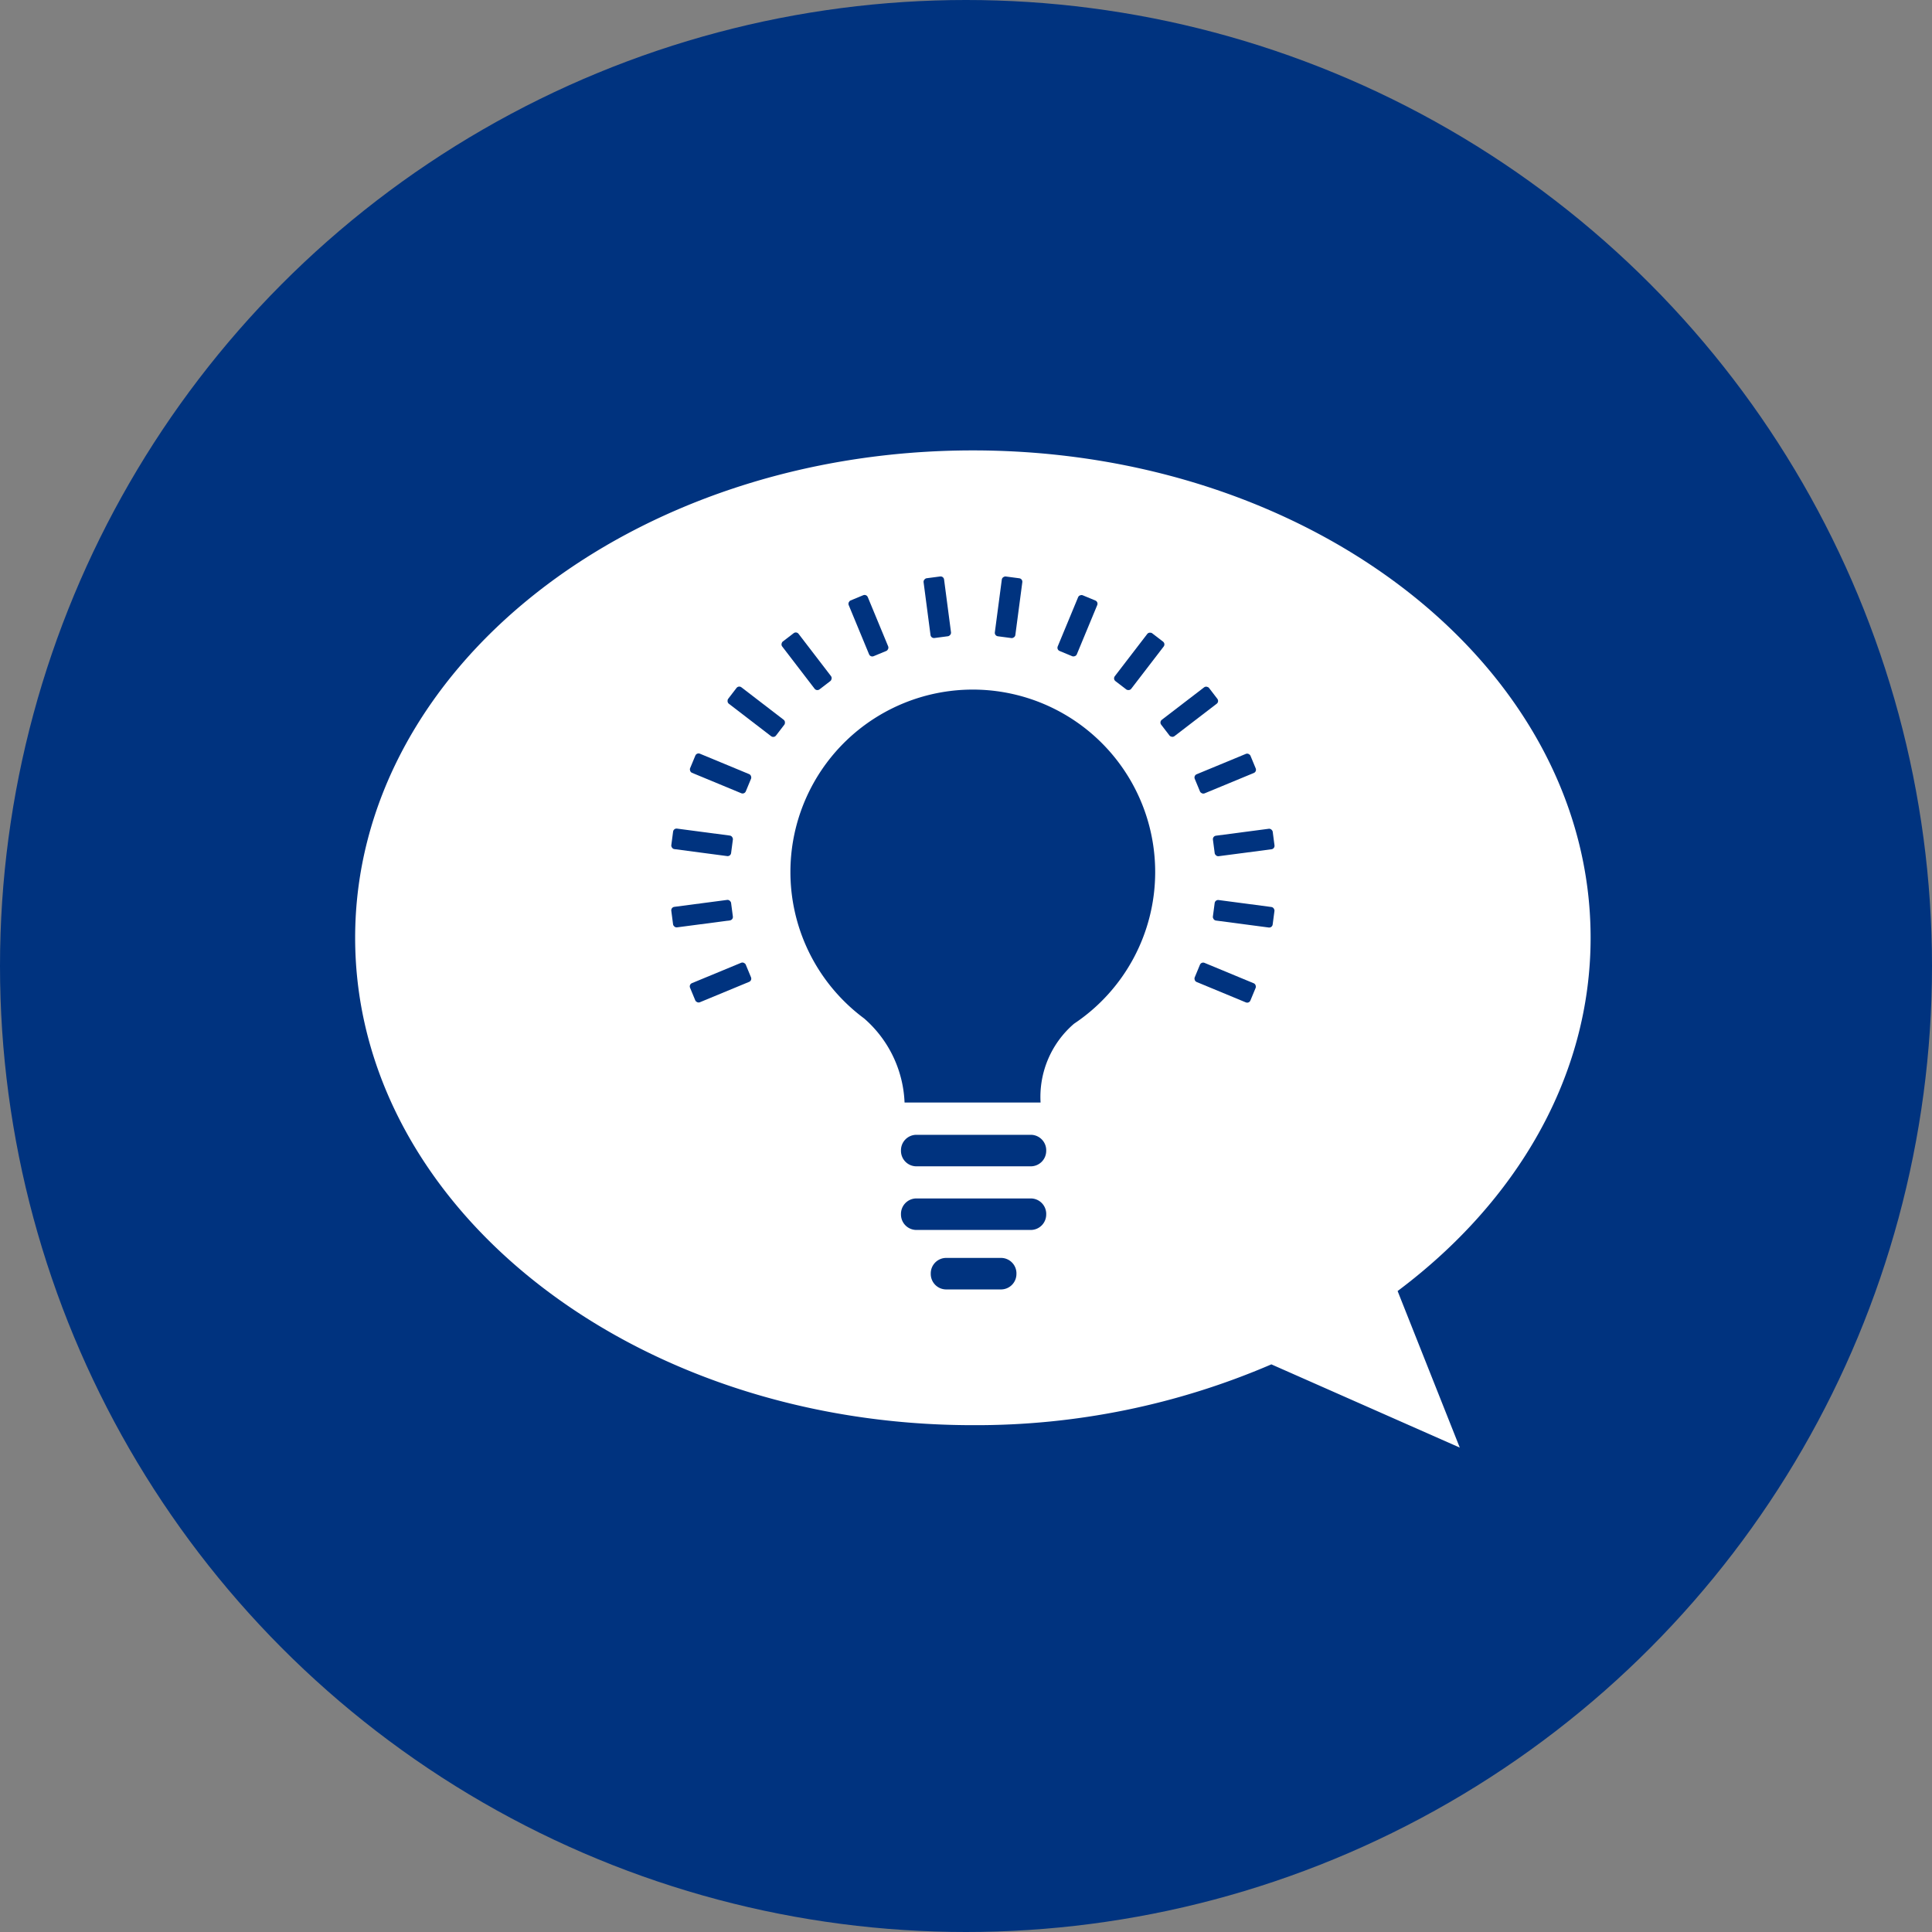 <svg xmlns="http://www.w3.org/2000/svg" width="125" height="125" viewBox="0 0 125 125"><rect x="0" y="0" width="125" height="125" fill="#808080" stroke="none"/><g transform="translate(.309)"><circle cx="62.5" cy="62.5" r="62.5" transform="translate(-.309)" fill="#00337f"/><path d="M90.116 83.53c7.674-5.745 12.487-13.85 12.487-22.857 0-17.415-17.893-31.532-39.967-31.532S22.669 43.258 22.669 60.673s17.893 31.535 39.967 31.535a48.288 48.288 0 0019.312-3.934l12.19 5.385z" fill="#fff"/><g transform="translate(43.094 37.268)" fill="#00337f"><path d="M31.337 19.157a11.8 11.8 0 10-18.831 9.468 7.613 7.613 0 012.616 5.442h8.8a6.24 6.24 0 012.164-5.1 11.793 11.793 0 005.251-9.81zm-7.051 18.015a1 1 0 01-.989 1.021h-7.421a1 1 0 01-.986-1.021 1 1 0 01.986-1.018h7.422a1 1 0 01.989 1.018zm0 4.12a1 1 0 01-.989 1.018h-7.421a1 1 0 01-.986-1.018 1 1 0 01.986-1.021h7.422a1 1 0 01.989 1.021zm-1.926 3.845a1 1 0 01-.986 1.021h-3.571a1 1 0 01-.986-1.021 1 1 0 01.986-1.018h3.572a1 1 0 01.986 1.018z"/><rect width="3.902" height="1.338" rx=".225" transform="rotate(-157.485 21.46 10.113)"/><rect width="3.902" height="1.338" rx=".225" transform="rotate(-172.485 20.202 10.108)"/><rect width="3.902" height="1.338" rx=".225" transform="rotate(172.53 18.967 10.101)"/><rect width="3.902" height="1.338" rx=".225" transform="rotate(157.515 17.706 10.098)"/><rect width="3.902" height="1.338" rx=".225" transform="rotate(142.51 16.37 10.086)"/><rect width="3.902" height="1.338" rx=".225" transform="rotate(127.52 14.932 10.084)"/><rect width="3.902" height="1.338" rx=".225" transform="rotate(112.515 13.279 10.079)"/><rect width="3.902" height="1.338" rx=".225" transform="rotate(97.515 11.308 10.07)"/><rect width="3.902" height="1.338" rx=".225" transform="matrix(.13 .991 -.991 .13 17.649 0)"/><rect width="3.902" height="1.338" rx=".225" transform="rotate(67.515 5.463 10.046)"/><rect width="3.902" height="1.338" rx=".225" transform="rotate(52.51 .453 10.018)"/><rect width="3.902" height="1.338" rx=".225" transform="rotate(37.53 -8.201 9.988)"/><rect width="3.902" height="1.338" rx=".225" transform="rotate(22.515 -27.825 9.905)"/><rect width="3.902" height="1.338" rx=".225" transform="rotate(7.515 -124.107 9.496)"/><rect width="3.902" height="1.338" rx=".225" transform="rotate(-7.485 163.846 10.718)"/><rect width="3.902" height="1.338" rx=".225" transform="rotate(-22.485 67.055 10.306)"/></g></g></svg>